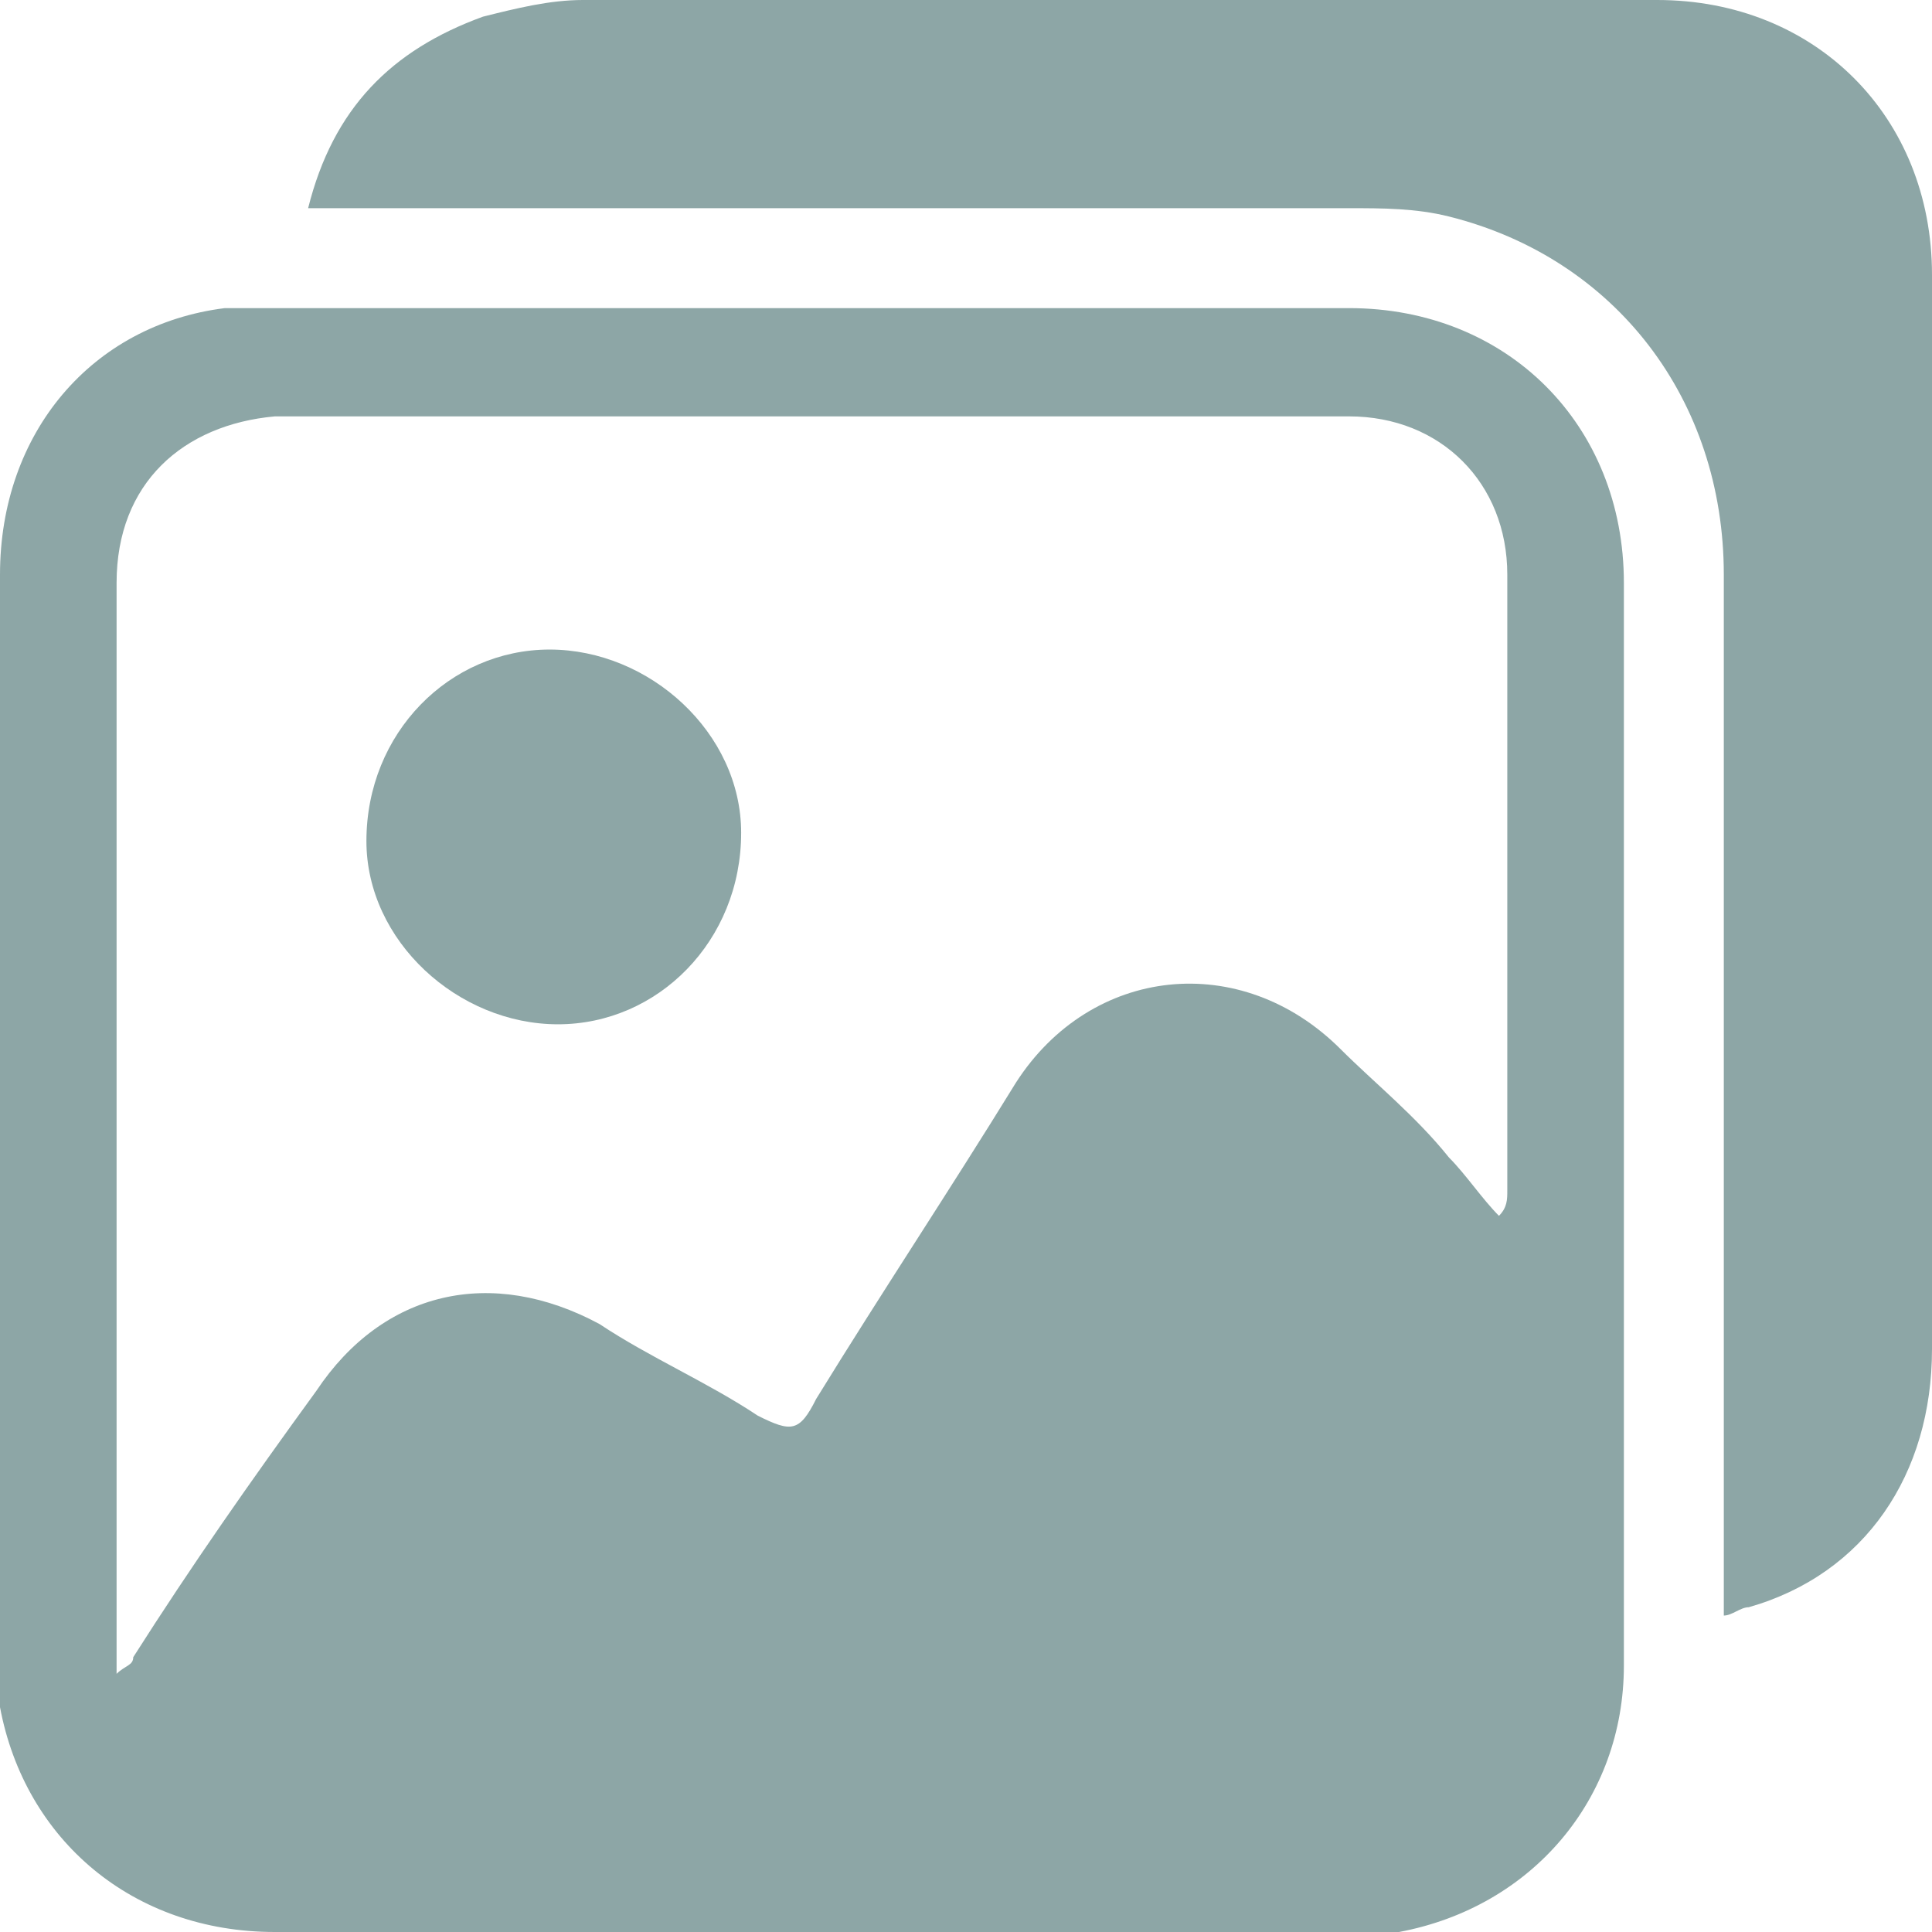 <?xml version="1.0" encoding="utf-8"?>
<!-- Generator: Adobe Illustrator 26.5.2, SVG Export Plug-In . SVG Version: 6.00 Build 0)  -->
<svg version="1.1" id="Layer_1" xmlns="http://www.w3.org/2000/svg" xmlns:xlink="http://www.w3.org/1999/xlink" x="0px" y="0px"
	 viewBox="0 0 23.2 23.2" style="enable-background:new 0 0 23.2 23.2;" xml:space="preserve">
<style type="text/css">
	.st0{fill:#8DA6A6;}
</style>
<g>
	<path class="st0" d="M9.8,23.2c-2.2,0-4.3,0-6.5,0c-1.7,0-3-1.1-3.3-2.7c0-0.2,0-0.4,0-0.6c0-4.3,0-8.6,0-13c0-1.7,1.1-3,2.7-3.2
		c0.2,0,0.4,0,0.6,0c4.3,0,8.6,0,12.9,0c1.9,0,3.3,1.4,3.3,3.3c0,4.3,0,8.7,0,13c0,1.6-1.1,2.9-2.7,3.2c-0.2,0-0.5,0-0.7,0
		C14,23.2,11.9,23.2,9.8,23.2z M18,14.6C18.1,14.6,18.1,14.6,18,14.6c0.1-0.1,0.1-0.2,0.1-0.3c0-2.5,0-4.9,0-7.4
		c0-1.1-0.8-1.9-1.9-1.9c-4.3,0-8.6,0-12.9,0C2.2,5.1,1.4,5.8,1.4,7c0,4.3,0,8.6,0,12.8c0,0.1,0,0.2,0,0.3C1.5,20,1.6,20,1.6,19.9
		c0.7-1.1,1.4-2.1,2.2-3.2c0.8-1.2,2.1-1.5,3.4-0.8c0.6,0.4,1.3,0.7,1.9,1.1c0.4,0.2,0.5,0.2,0.7-0.2c0.8-1.3,1.6-2.5,2.4-3.8
		c0.9-1.4,2.7-1.6,3.9-0.4c0.4,0.4,0.9,0.8,1.3,1.3C17.6,14.1,17.8,14.4,18,14.6z"/>
	<path class="st0" d="M3.7,2.5c0.3-1.2,1-1.9,2.1-2.3C6.2,0.1,6.6,0,7,0c4.3,0,8.6,0,12.9,0c1.9,0,3.3,1.4,3.3,3.3
		c0,4.3,0,8.6,0,12.9c0,1.5-0.8,2.7-2.2,3.1c-0.1,0-0.2,0.1-0.3,0.1c0-0.1,0-0.2,0-0.3c0-4.1,0-8.1,0-12.2c0-2.1-1.3-3.8-3.3-4.3
		c-0.4-0.1-0.8-0.1-1.2-0.1c-4,0-8.1,0-12.1,0C4,2.5,3.9,2.5,3.7,2.5z"/>
	<path class="st0" d="M6.7,12.3c-1.2,0-2.3-1-2.3-2.2c0-1.3,1-2.3,2.2-2.3c1.2,0,2.3,1,2.3,2.2C8.9,11.3,7.9,12.3,6.7,12.3z"/>
</g>
</svg>
